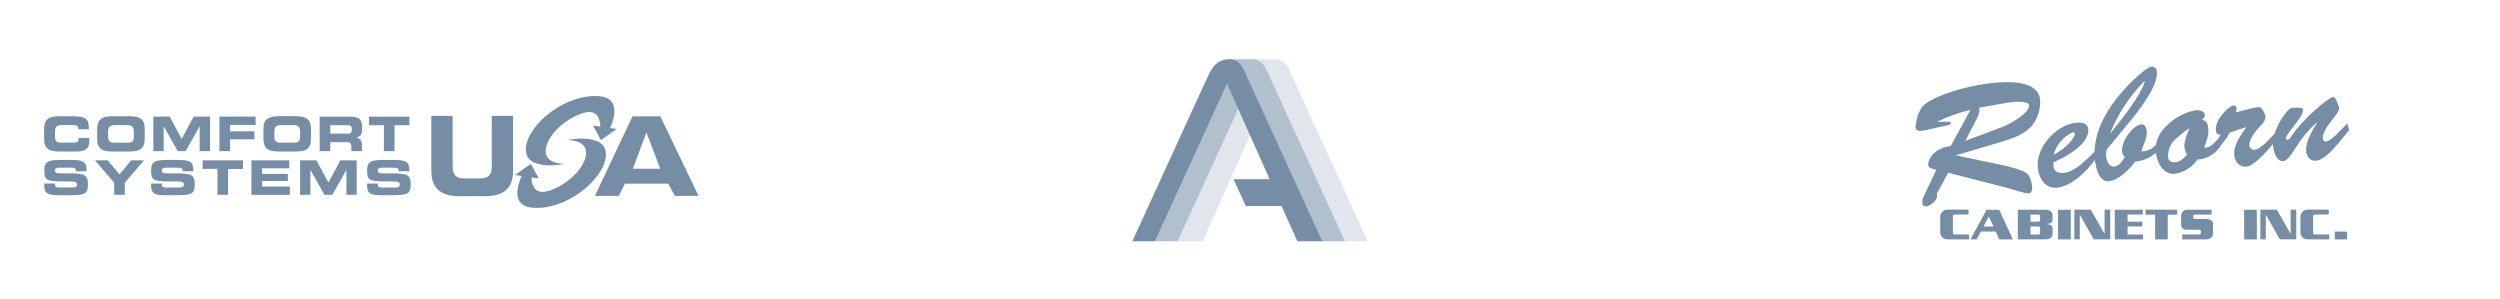 <svg height="65" viewBox="0 0 544 65" width="544" xmlns="http://www.w3.org/2000/svg"><g fill="none" fill-rule="evenodd"><path d="m91.247 37.6v-1.692h2.67v1.692zm-6.204-.031c-.118-.02-.234-.052-.346-.094-.1-.041-.196-.09-.286-.149-.088-.058-.169-.126-.241-.203-.063-.071-.12-.146-.17-.226-.055-.083-.098-.174-.126-.27-.031-.088-.055-.179-.072-.271-.019-.101-.028-.203-.027-.306v-3.338c-.001-.103.009-.205.027-.306.017-.095.041-.188.072-.28.042-.1.092-.196.148-.288.053-.086.113-.167.182-.242.064-.064.131-.125.203-.18.07-.054.145-.1.226-.135.102-.054.21-.095.322-.122.117-.027.237-.041.357-.04h4.627v1.064h-3.011c-.048.001-.094.011-.137.031-.045.02-.088.046-.126.077-.04.031-.073.069-.099.113-.02.034-.032.073-.033.113v3.695c.001.041.015.08.039.113.028.041.063.077.105.104.044.03.092.055.142.073.05.018.102.027.154.027h3.077v1.073h-4.635c-.124-.001-.247-.013-.368-.035zm-8.798-5.367v5.38h-1.187v-6.456h3.593l2.989 5.281v-5.281h1.231v6.453h-3.594zm-4.725-1.047 2.769-.018v6.463h-2.769zm-6.813 5.479c-.021.088-.052.172-.093.252-.039.076-.085.149-.137.217-.115.143-.262.257-.429.334-.115.056-.237.097-.363.122-.138.028-.278.041-.418.04h-5.22v-1.073h3.671c.045 0.0.089-.006.132-.018.042-.011.082-.026.121-.045.035-.017.066-.04.093-.068.025-.025.039-.059.039-.094v-.564c-.001-.033-.013-.064-.033-.09-.023-.031-.054-.056-.088-.073-.031-.025-.066-.043-.105-.054-.037-.012-.076-.018-.115-.018h-2.66c-.097 0-.195-.007-.291-.023-.092-.015-.174-.031-.247-.05-.076-.022-.15-.05-.22-.085-.063-.031-.121-.069-.175-.113-.057-.048-.109-.102-.154-.161-.045-.059-.082-.124-.109-.193-.06-.139-.09-.29-.088-.442v-2.02c0-.076.008-.151.023-.226.015-.08.037-.158.066-.234.03-.079.068-.155.115-.226.049-.073.102-.142.161-.207.054-.056.113-.107.176-.153.069-.049.142-.092.22-.126.084-.031.171-.055.259-.073.096-.019.193-.028.291-.027h5.319v1.064h-3.682c-.035-0-.07.006-.104.018-.033.012-.064.027-.094.045-.027.016-.052.038-.072.063-.018.023-.027.051-.027.081v.478c-0.0.024.006.047.017.068.013.025.03.047.049.068.033.032.07.059.11.081.04.023.086.036.132.036h2.418c.101 0.0.202.006.302.018.102.011.203.029.302.054.1.023.198.057.291.099.163.064.308.166.423.297.051.054.096.115.132.18.037.068.064.141.08.216.019.086.028.173.027.261v1.974c-0.0.066-.004.132-.011.198-.007.065-.017.129-.032.193zm-9.809.967h-2.747v-5.384h-2.077v-1.09h6.89v1.09h-2.066zm-11.517-6.462h6.077v1.047h-3.297v1.547h3.209v1.055h-3.213v1.757h3.377v1.047h-6.157v-6.457zm-7.62 1.064v5.38h-1.187v-6.456h3.593l2.989 5.281v-5.281h1.231v6.453h-3.593zm-4.725-1.047 2.769-.018v6.463h-2.769zm-1.344 5.874c-.052.067-.111.129-.176.185-.067.058-.141.108-.22.149-.073.036-.148.067-.225.094-.081.028-.164.051-.248.068-.103.024-.207.04-.313.049-.107.009-.208.014-.302.014h-5.931v-6.445h5.912c.11 0 .217.005.322.014.098.008.196.024.291.049.11.022.218.053.322.095.09.036.174.083.252.139.075.049.144.108.203.176.052.059.099.124.137.193.042.068.074.143.093.221.018.072.027.146.027.221v1.18c.001.077-.012.153-.039.226-.025.065-.06.126-.105.18-.044.054-.096.101-.154.139-.062.041-.129.076-.198.104-.056.026-.115.046-.176.059-.066.015-.132.028-.198.04-.106.018-.214.03-.322.036-.107.006-.204.009-.291.009.11.012.217.027.322.045.105.018.201.04.289.066.137.025.27.067.396.126.057.017.111.041.161.073.044.028.086.058.126.09.062.05.113.113.148.185.033.069.05.144.049.221v1.459c.001.1-.012.2-.039.297-.025.087-.065.17-.117.243zm-2.583-4.578c-.001-.033-.013-.064-.033-.09-.022-.029-.049-.054-.08-.073-.035-.023-.072-.043-.11-.059-.035-.015-.072-.022-.11-.023h-1.74v1.526h1.747c.04-.001.08-.01.116-.027.037-.016.073-.037.105-.063.03-.029.057-.061.08-.095.02-.028.032-.061.033-.095v-1.001zm0 2.578c-.001-.033-.013-.064-.033-.09-.022-.029-.049-.054-.08-.073-.035-.023-.072-.043-.11-.059-.035-.015-.072-.022-.11-.023h-1.74v1.748h1.78c.041.001.081-.01.116-.031.034-.023.065-.05.093-.081.028-.034.05-.072.066-.113.014-.036.021-.074.022-.113v-1.167zm-9.656.855h-3.199l-.955 1.716h-1.329l3.494-6.445h2.759l2.989 6.445h-2.946zm-1.516-3.279-1.099 2.199h2.165zm-9.281 4.96c-.118-.02-.234-.052-.347-.094-.1-.041-.195-.09-.285-.149-.088-.058-.169-.126-.241-.203-.062-.071-.119-.146-.17-.226-.055-.083-.097-.174-.126-.27-.031-.088-.054-.179-.072-.271-.019-.101-.028-.203-.027-.306v-3.334c-.001-.103.009-.205.027-.306.018-.095.042-.188.072-.28.042-.1.092-.196.148-.288.053-.086.114-.167.182-.242.064-.064.132-.125.203-.18.069-.054.145-.1.225-.135.102-.054.21-.095.322-.122.117-.027.237-.041.357-.04h4.627v1.064h-3.009c-.048.001-.094.011-.137.031-.045.02-.088.045-.126.077-.04.031-.073.069-.099.113-.021.034-.032.073-.033.113v3.695c.001.041.015.08.039.113.028.041.063.077.105.104.044.03.092.055.143.073.049.018.101.027.154.027h3.077v1.073h-4.638c-.124-.001-.247-.013-.368-.035zm82.678-21.264c.821-.085 2.201-1.443 2.764-2.021l1.875-1.927.428 1.48c-1.645 1.801-4.731 6.387-7.228 6.646-1.3.136-2.032-.898-2.155-2.062-.208-2.059 1.402-4.517 2.332-6.208l-.073-.062c-1.832 1.706-3.423 3.656-4.726 5.794-.445.708-1.538 2.52-2.46 2.617-1.507.157-2.107-1.965-2.263-3.127-.026-.194-.039-.39-.039-.587-1.541 1.914-4.203 4.77-5.803 4.938-1.377.055-2.538-1.019-2.595-2.399-.241-2.332 1.346-4.336 2.544-6.123l-.076-.062-3.473 1.162c-.479.934-1.082 1.799-1.793 2.571-1.049 1.928-3.02 3.172-5.208 3.288-1.16 1.695-2.975 2.825-5.004 3.118-1.775.184-3.603-1.426-4.062-4.534 0-.018 0-.035-.005-.052-1.234 1.12-2.809 1.791-4.47 1.905-1.311 1.696-3.49 4.037-5.745 4.27-2.185.225-2.853-2.945-3.038-4.618-1.908 2.569-5.083 5.705-8.227 6.032-2.493.259-3.889-1.848-4.192-4.109-.605-4.48 3.881-9.592 8.33-10.018 1.097-.116 2.493.018 2.634 1.387.177 1.682-1.237 4.394-7.583 7.238l.01.76c.031 1.316 1.206 1.644 2.301 1.531 2.402-.247 4.985-2.988 6.649-4.621.075-3.643 1.575-6.962 3.627-10 2.427-3.619 7.365-8.359 8.8-8.508.308-.008.604.114.818.335.214.222.325.523.307.831.322 3.12-4.209 8.793-6.177 11.147l-4.795 5.801c-.392 2.226.614 3.922 1.898 3.615 1.073-.285 1.596-1.275 2.105-2.02-.333-.356-.549-.806-.618-1.289-.206-1.985 2.183-5.633 4.201-5.843.819-.088 1.115.749 1.181 1.399.15 1.441-.748 3.129-1.198 4.459 1.206.015 2.361-.483 3.18-1.37.305-1.703 1.196-3.245 2.519-4.356 1.676-1.665 3.815-2.782 6.137-3.204.746-.111 1.91.114 2.01 1.039-.009.444-.281.84-.691 1.008 1.055.166 1.336.867 1.441 1.897.161 1.509-.402 2.782-.918 4.185 1.389.106 2.191-1.022 3.055-1.906.197-.304.387-.612.563-.93-.275.056-.561-.024-.766-.216-.205-.192-.306-.472-.269-.751-.256-2.471 2.98-5.301 3.798-5.388.329-.04.63.189.679.517.024.335-.024.671-.141.986 3.168-.777 5.008-1.384 5.392-1.012.5.465.851 1.068 1.008 1.733.112 1.064-.482 1.644-1.206 2.38-.902.958-2.404 2.816-2.261 4.19.101.544.608.916 1.156.848 1.434-.149 3.29-2.473 4.35-3.495.597-1.889 1.593-3.628 2.921-5.097.333-.36.803-.56 1.292-.551 2.059-.144 1.936.355 1.959.56.137 1.337-3.814 5.25-3.727 6.074.023.208.208.359.417.34.27-.103.494-.3.632-.554 2.374-3.787 8.233-8.657 9.222-8.759.294.077.528.301.617.592.307.569.543 1.173.704 1.798.137 1.339-3.797 4.385-3.552 6.751.043.336.341.58.679.556zm-54.657-1.662c.004-.112-.047-.218-.136-.285s-.205-.086-.311-.052c-2.034.918-3.56 2.689-4.168 4.84 2.902-1.344 4.709-3.922 4.616-4.503zm7.823-.226c6.412-7.876 6.962-9.91 7.417-11.205l-.08-.065c-3.18 3.213-5.7 7.021-7.415 11.208zm17.085-.979c-1.282.833-2.469 1.806-3.538 2.9-.737.939-1.119 2.109-1.077 3.303.103.993.785 1.236 1.643 1.146 1.126-.118 1.778-.846 2.493-1.646-.302-.464-.497-.989-.574-1.537-.19-1.785 1.193-4.111 1.051-4.165zm-50.705 5.832.007.07 9.541 1.99c6.079 1.272 6.034 2.175 6.232 2.436.776 1.134 1.177 3.689.017 3.811-.891.093-3.441-.858-4.402-1.101l-13.141-3.384-2.5 4.592c.536 1.158-1.35 2.636-2.274 2.739-.2.033-.405-.017-.568-.139-.162-.122-.269-.304-.294-.506-.043-.608.097-1.215.402-1.742l2.643-5.579c-.563-.081-1.842-.398-1.775-1.097.122-1.814 1.734-3.647 4.905-4.082l4.305-7.868c-2.474.594-4.878 1.449-7.171 2.552l.01.069c2.176-.018 2.846-.228 2.899.285-.086.266-.334.446-.613.446l-2.64.552c-.946.202-2.155.572-3.145.674-.515.055-1.25-.041-1.316-.692.084-1.53.534-3.016 1.313-4.335 1.411-2.088 8.608-4.673 15.518-5.398 3.145-.322 9.849-.711 10.303 3.678.114 2.086-.563 4.138-1.894 5.745-2.571 2.562-4.287 2.703-16.363 6.283zm11.297-11.435-6.283 1.104c.161 1.196-.375 2.047-.891 3.073l-2.131 4.141 8.287-3.115c1.363-.527 5.746-2.958 5.571-4.64-.109-1.062-3.806-.711-4.554-.564z" fill="#758ea6" transform="translate(416.8 14.495)"/><g transform="translate(246.4 12.894)"><path d="m30.86 0c2.496 0 3.147 1.936 4.068 4.05l16.272 35.55h-5.424l-16.408-31.502-14.063 31.502h-5.424l16.272-35.548-1.002-4.052z" fill="#e0e6eb"/><path d="m25.92 0c2.496 0 3.146 1.936 4.068 4.05l16.271 35.55h-5.424l-16.306-32.005-14.649 32.005h-4.94l16.271-35.55.351-.814c.116-.266.231-.524.352-.772l-1.255-2.463z" fill="#b2c0cd"/><path d="m20.979 0c2.496 0 3.147 1.936 4.068 4.05l16.272 35.55h-5.424l-3.415-7.65h-7.778l-2.694-5.85h7.862l-9.258-20.737-15.67 34.237h-4.941l16.272-35.549c.324-.747.669-1.416 1.09-1.968.734-1.29 2.114-2.096 3.617-2.083z" fill="#758ea6"/></g><path d="m137.246 21.733-1.44-2.667h-9.412l-1.36 2.667h-5.189l8.197-17.31h6.043l8.32 17.31h-5.165zm-6.19-13.81-2.927 7.892h5.938zm-9.91 1.658-1.703-3.175 1.587.235s.116-3.739-3.126-3.082-7.692 3.942-8.626 7.39c-1.074 3.965 4.011 3.833 4.011 3.833s-8.846 1.806-8.462-3.449c.385-5.255 8.846-12.007 16.098-11.28 5.44.547 2.228 6.9 2.228 6.9l1.453.217zm-15.221 5.181 1.703 3.175-1.587-.235s-.116 3.738 3.126 3.082 7.692-3.942 8.626-7.39c1.074-3.964-4.011-3.832-4.011-3.832s8.846-1.806 8.462 3.449c-.385 5.255-8.846 12.007-16.098 11.28-5.44-.548-2.228-6.9-2.228-6.9l-1.454-.217zm-10.084 7.04h-5.373c-4.266 0-6.21-1.791-6.21-5.542v-11.935h4.64v10.934c0 1.92.69 2.666 2.593 2.666h3.324c1.902 0 2.593-.75 2.593-2.666v-10.934h4.64v11.933c.003 3.752-1.941 5.543-6.203 5.543zm-19.824-.217h-2.8c-2.102 0-2.946-.394-2.946-2.022v-.518h2.31c.01.8.333.861.999.861h2.83c.49 0 .989-.052.989-.633 0-.654-.27-.695-3.247-.695-3.476 0-3.871-.414-3.871-2.26 0-1.36.125-2.406 3.04-2.406h3.226c2.665 0 2.914.902 2.914 2.219v.24h-2.31c0-.55-.062-.778-1.12-.778h-2.56c-.52 0-.874.177-.874.581 0 .654.281.674 2.758.664 3.59-.01 4.423.207 4.423 2.394-.005 2.021-.691 2.352-3.762 2.352zm.229-9.588h-2.31v-5.642h-3.247v-1.866h8.8v1.866h-3.244v5.642zm-8.346-2.939c.686.125 1.259.426 1.259 1.659v1.276h-2.31v-.902c0-.788-.23-1.047-.947-1.047h-3.632v1.95h-2.31v-7.508h6.973c1.779 0 2.258.88 2.258 2.23v.48c0 1.006-.23 1.6-1.29 1.846zm-.96-1.92c0-.663-.334-.788-1.062-.788h-3.611v1.828h3.819c.227.053.465-.01.636-.168.171-.158.253-.39.218-.621v-.249zm-2.467 6.851h3.549v7.508h-2.248v-5.393h-.021l-3.028 5.393h-1.728l-3.029-5.393h-.021v5.393h-2.248v-7.503h3.55l2.612 4.832zm-9.72-1.915h-3.705c-2.08 0-3.32-.518-3.32-2.72v-2.24c0-2.198 1.238-2.72 3.32-2.72h3.705c2.08 0 3.32.518 3.32 2.72v2.24c.002 2.206-1.236 2.725-3.318 2.725zm.947-4.24c0-.934-.229-1.504-1.446-1.504h-2.706c-1.218 0-1.446.57-1.446 1.504v.809c0 1.089.229 1.503 1.322 1.503h2.96c1.093 0 1.322-.414 1.322-1.503v-.809zm-15.246-.146h5.298v1.742h-5.298v2.56h-2.31v-7.508h7.868v1.805h-5.558v1.399zm-6.609-1.089h-.021l-3.028 5.393h-1.728l-3.029-5.393h-.018v5.393h-2.248v-7.508h3.55l2.612 4.832 2.612-4.832h3.549v7.508h-2.25zm-6.69 11.978c-3.476 0-3.871-.414-3.871-2.26 0-1.36.125-2.406 3.04-2.406h3.226c2.665 0 2.914.902 2.914 2.219v.24h-2.31c0-.55-.062-.778-1.12-.778h-2.56c-.521 0-.874.177-.874.581 0 .654.281.674 2.758.664 3.59-.01 4.423.207 4.423 2.394 0 2.023-.687 2.354-3.76 2.354h-2.8c-2.102 0-2.945-.394-2.945-2.022v-.518h2.31c.01.8.333.861.999.861h2.83c.49 0 .989-.052.989-.633 0-.656-.273-.697-3.25-.697zm-8.586-6.498h-3.705c-2.08 0-3.32-.518-3.32-2.72v-2.24c0-2.198 1.238-2.72 3.32-2.72h3.705c2.08 0 3.32.518 3.32 2.72v2.24c0 2.201-1.238 2.719-3.32 2.719zm.947-4.24c0-.934-.229-1.504-1.446-1.504h-2.706c-1.218 0-1.446.57-1.446 1.504v.809c0 1.089.229 1.503 1.322 1.503h2.96c1.093 0 1.322-.414 1.322-1.503v-.809zm-3.112 9.224 2.539-3.07h2.79l-4.174 4.894v2.614h-2.31v-2.614l-4.173-4.894h2.789zm-9.36-4.985h-3.726c-2.08 0-3.32-.518-3.32-2.72v-2.24c0-2.198 1.238-2.72 3.32-2.72h2.716c3.289 0 3.716.706 3.695 2.831h-2.31v-.207c0-.539-.4-.695-1.082-.695h-2.519c-1.218 0-1.446.57-1.446 1.504v.809c0 1.089.229 1.503 1.322 1.503h2.471c1.04 0 1.353-.103 1.353-1.04h2.31v.706c0 1.274-.458 2.27-2.783 2.27zm-3.705 7.826h2.831c.489 0 .988-.052.988-.633 0-.654-.27-.695-3.246-.695-3.476 0-3.872-.414-3.872-2.26 0-1.36.125-2.406 3.04-2.406h3.226c2.664 0 2.914.902 2.914 2.219v.24h-2.31c0-.55-.062-.778-1.12-.778h-2.56c-.52 0-.874.177-.874.581 0 .654.282.674 2.758.664 3.59-.01 4.423.207 4.423 2.394 0 2.023-.687 2.354-3.76 2.354h-2.8c-2.102 0-2.946-.394-2.946-2.022v-.518h2.31c.013.797.336.859 1.002.859zm39.932-4.045h-3.243v5.642h-2.31v-5.644h-3.246v-1.864h8.804v1.864zm10.074-.125h-5.933v1.2h5.62v1.562h-5.62v1.2h6.068v1.805h-8.374v-7.509h8.24v1.742z" fill="#758ea6" transform="translate(9.6 20.895)"/></g></svg>